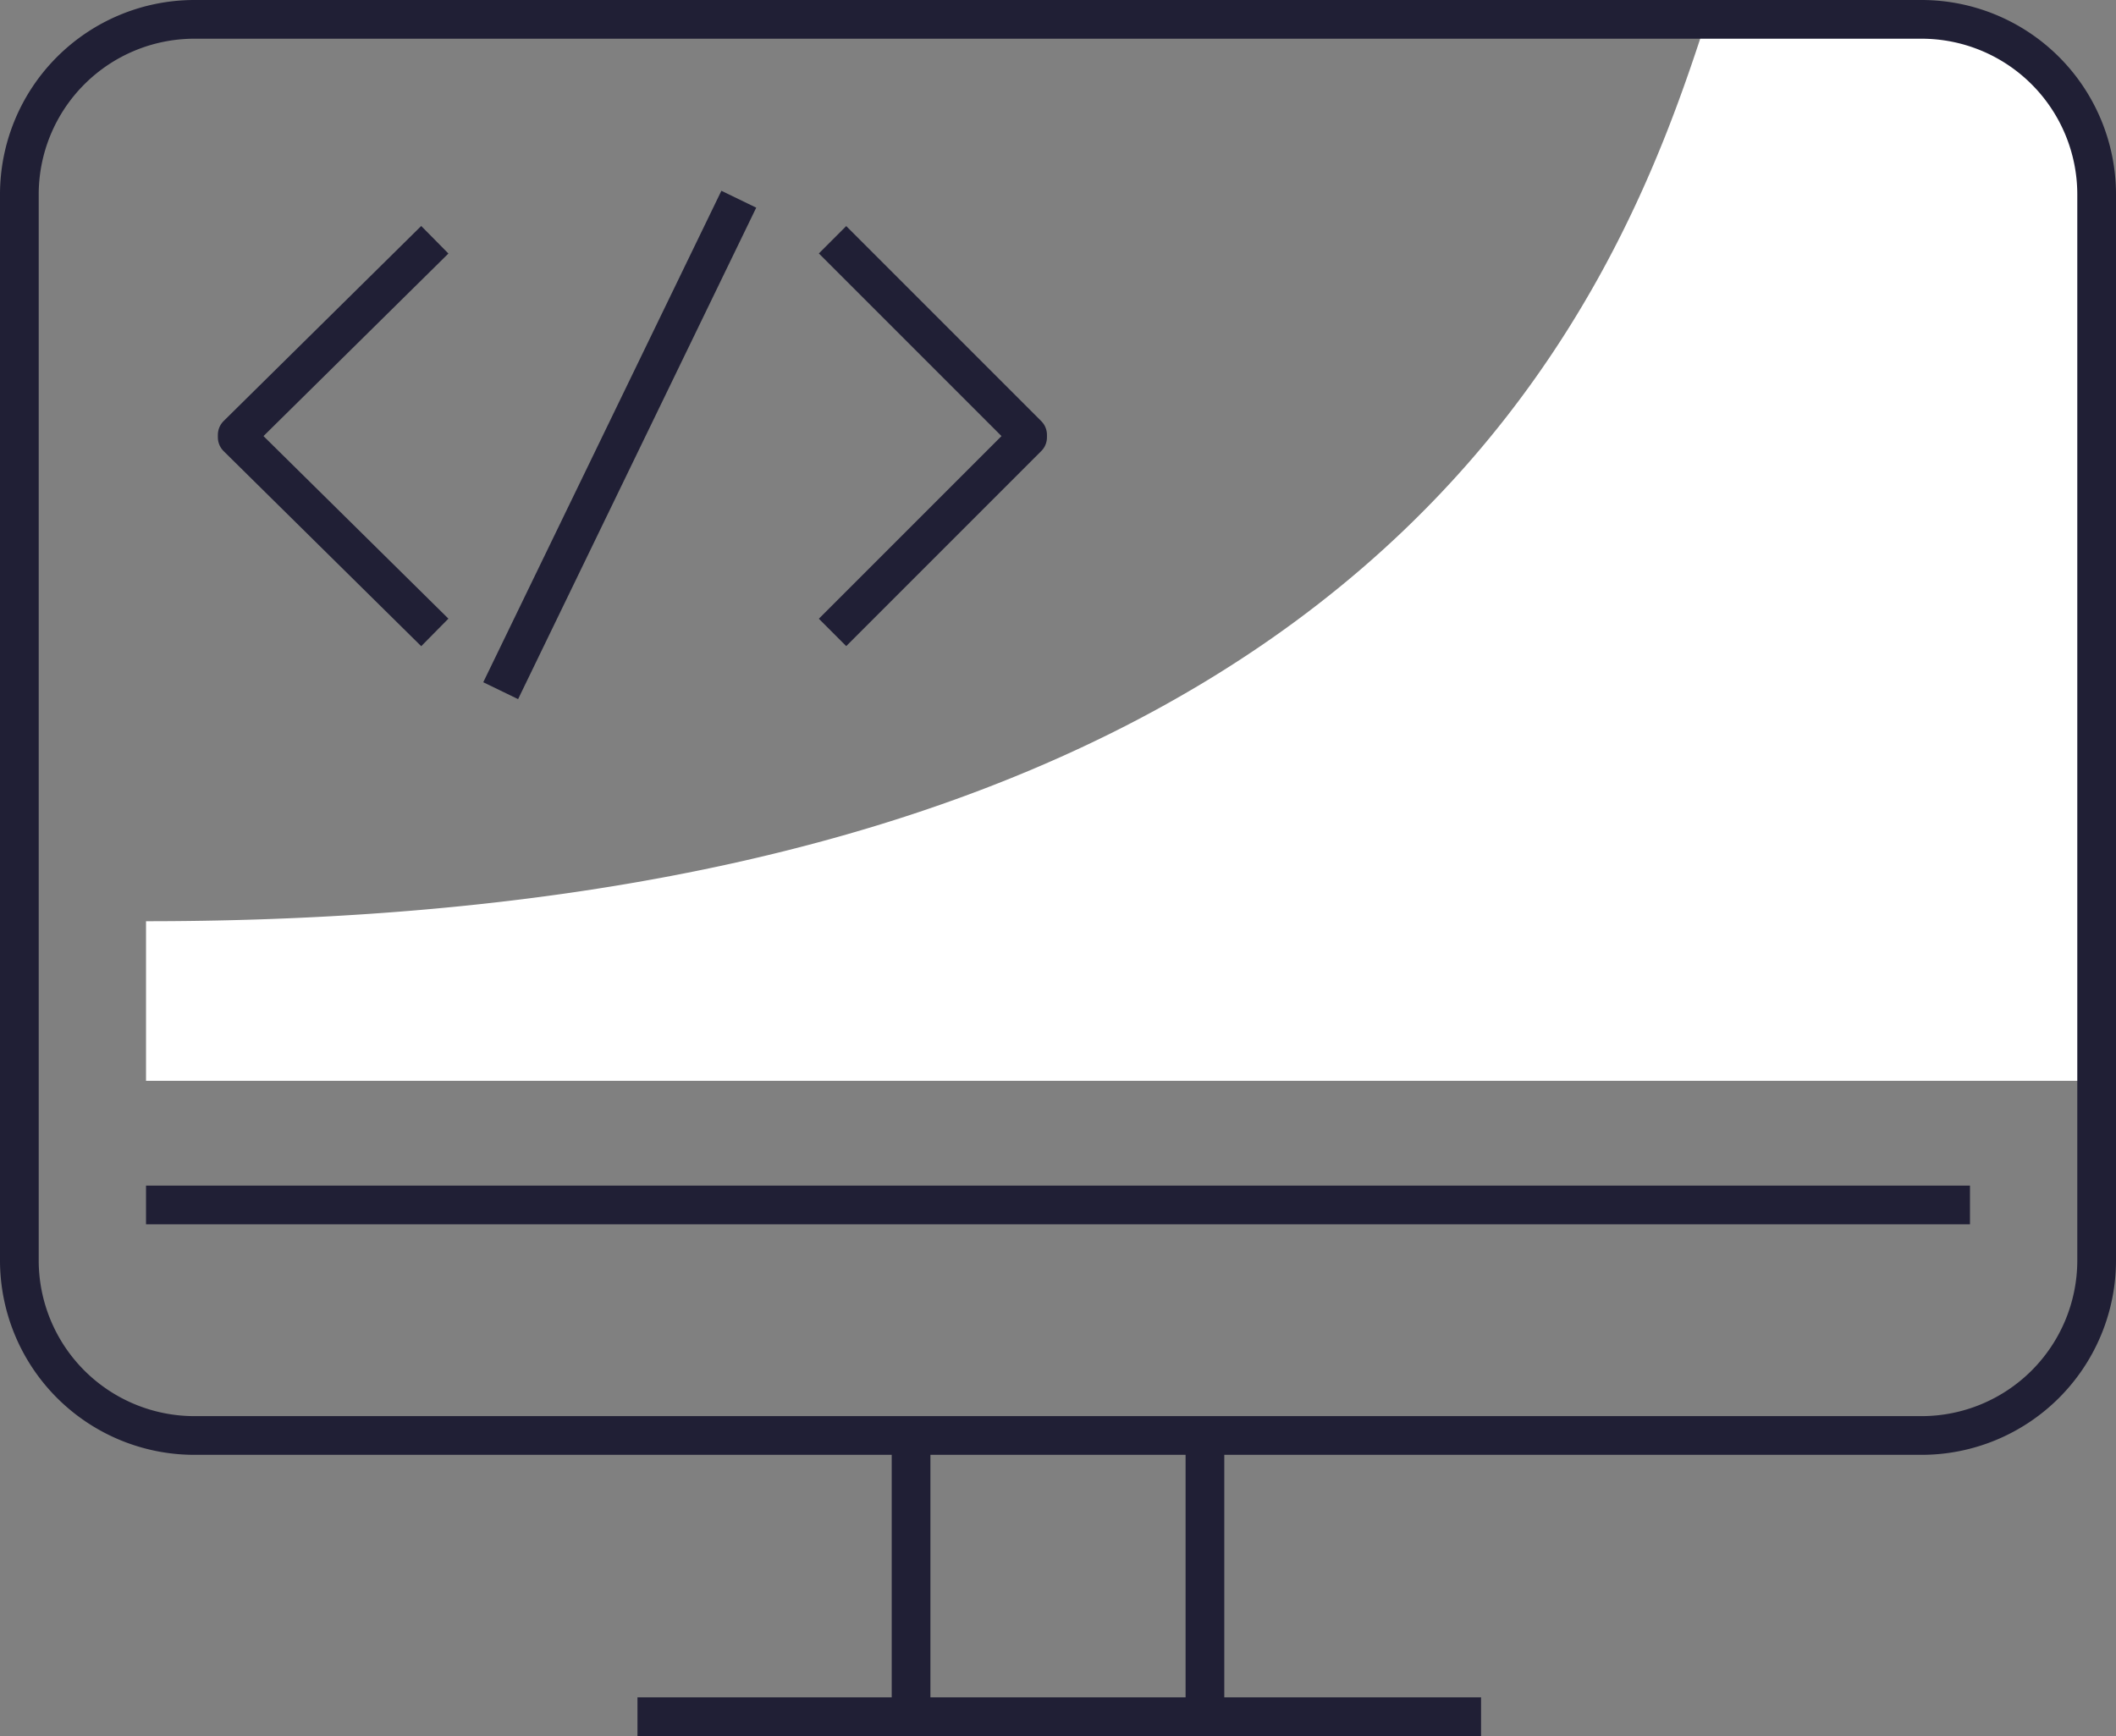 <svg xmlns="http://www.w3.org/2000/svg" width="41.764" height="34.264" viewBox="0 0 41.764 34.264">
  <rect x="0" y="0" width="41.764" height="34.264" fill="#808080" stroke="none"/>
  <g id="picto_Serveur" transform="translate(-279.618 -1917.368)" style="isolation: isolate">
    <g id="picto_Dev_bleu">
      <path id="Path" d="M321,1921.2a3.457,3.457,0,0,0-3.45-3.45H313.3c-1.65,5.1-6.15,17.8-30.8,17.8v3.15H321Z" fill="#fff"/>
      <g id="Group">
        <line id="Path-2" data-name="Path" y1="9.7" x2="4.7" transform="translate(289.5 1921.3)" fill="none" stroke="#201f35" stroke-linejoin="round" stroke-width="0.764"/>
        <path id="Path-3" data-name="Path" d="M288.2,1922.1l-3.9,3.85v.05l3.9,3.85" fill="none" stroke="#201f35" stroke-linejoin="round" stroke-width="0.764"/>
        <path id="Path-4" data-name="Path" d="M296.05,1929.85l3.85-3.85v-.05l-3.85-3.85" fill="none" stroke="#201f35" stroke-linejoin="round" stroke-width="0.764"/>
      </g>
      <line id="Path-5" data-name="Path" x2="16.65" transform="translate(292.2 1951.25)" fill="none" stroke="#201f35" stroke-linejoin="round" stroke-width="0.764"/>
      <g id="Group-2" data-name="Group">
        <line id="Path-6" data-name="Path" y2="5.15" transform="translate(297.6 1945.9)" fill="none" stroke="#201f35" stroke-linejoin="round" stroke-width="0.764"/>
        <line id="Path-7" data-name="Path" y2="5.15" transform="translate(303.4 1945.9)" fill="none" stroke="#201f35" stroke-linejoin="round" stroke-width="0.764"/>
      </g>
      <path id="Path-8" data-name="Path" d="M280,1921.2a3.457,3.457,0,0,1,3.45-3.45h34.1a3.457,3.457,0,0,1,3.45,3.45v21.05a3.457,3.457,0,0,1-3.45,3.45h-34.1a3.457,3.457,0,0,1-3.45-3.45Z" fill="none" stroke="#201f35" stroke-linejoin="round" stroke-width="0.764"/>
      <line id="Path-9" data-name="Path" x2="36" transform="translate(282.5 1941.15)" fill="none" stroke="#201f35" stroke-linejoin="round" stroke-width="0.764"/>
    </g>
  </g>
</svg>
